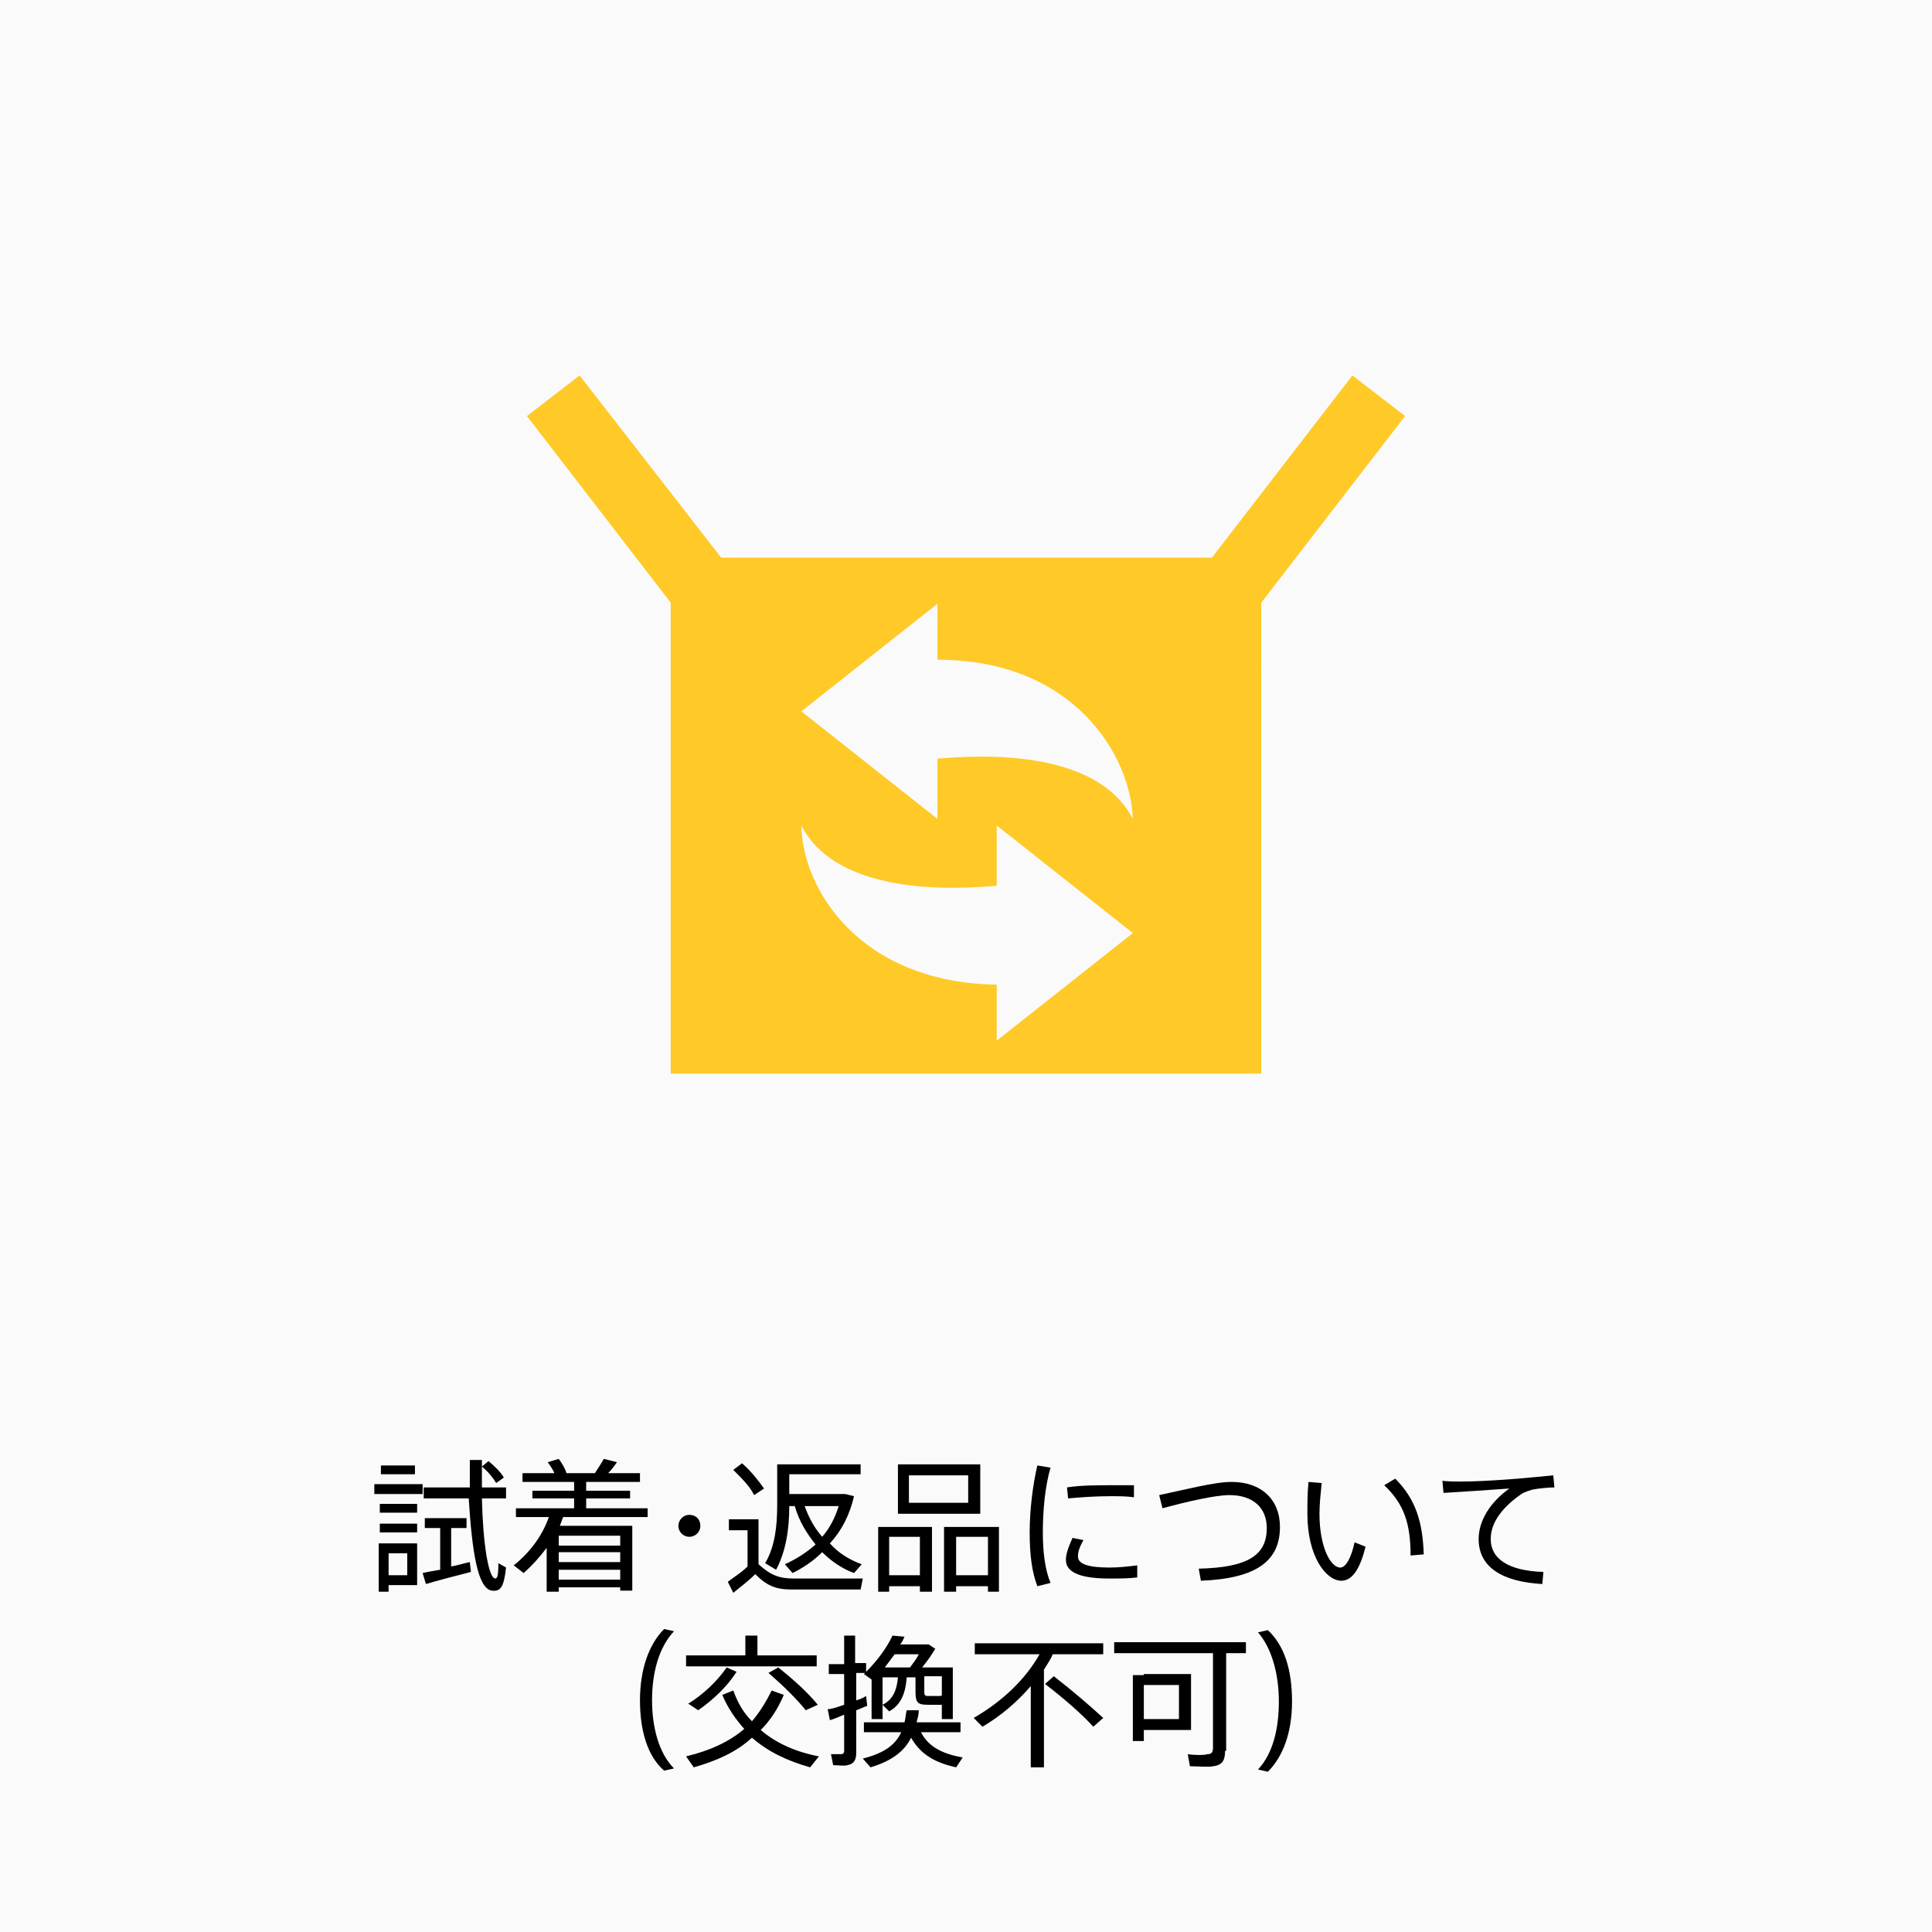 <?xml version="1.0" encoding="utf-8"?>
<!-- Generator: Adobe Illustrator 18.1.1, SVG Export Plug-In . SVG Version: 6.00 Build 0)  -->
<svg version="1.1" id="レイヤー_1" xmlns="http://www.w3.org/2000/svg" xmlns:xlink="http://www.w3.org/1999/xlink" x="0px"
	 y="0px" viewBox="0 0 176 176" enable-background="new 0 0 176 176" xml:space="preserve">
<rect fill="#FAFAFA" width="176" height="176"/>
<rect x="48" y="26" fill="none" width="80" height="80"/>
<g>
	<path fill="#FFCA28" d="M128,37.9l-4.8-3.7l-12.8,16.6H65.7L52.8,34.2L48,37.9l13.1,17v42.9h53.8V54.9L128,37.9z M103.2,74.6
		c-3.7-7.2-16.7-5.5-17.8-5.5v5.5L73,64.8L85.4,55v5.1C97.8,60.1,103,68.8,103.2,74.6z M73,75.2c3.7,7.2,16.7,5.5,17.8,5.5v-5.5
		l12.4,9.8l-12.4,9.8v-5.1C78.3,89.5,73.1,81,73,75.2z"/>
</g>
<path d="M38.5,135.2v0.9h-4.4v-0.9H38.5z M35.4,140.6h2.6v3.8h-2.6v0.6h-0.9v-4.4H35H35.4z M38,137v0.8h-3.4V137H38z M38,138.8v0.8
	h-3.4v-0.8H38z M37.8,133.5v0.8h-3.1v-0.8H37.8z M37.1,143.5v-2h-1.7v2H37.1z M40.1,143v-3.8h-1.4v-0.9h3.8v0.9h-1.4v3.5
	c0.6-0.1,1.2-0.3,1.7-0.4l0.1,0.9c-1.2,0.3-3.1,0.8-4.1,1.1l-0.3-1C38.9,143.2,39.5,143.1,40.1,143z M42.8,135.5c0-0.8,0-1.6,0-2.5
	h1.1c0,0.9,0,1.7,0,2.5h2.2v1h-2.2c0.1,4.2,0.6,7.2,1.2,7.3c0.2,0,0.3-0.2,0.3-1.4l0.7,0.4c-0.2,1.8-0.5,2.2-1.3,2.1
	c-1.3-0.2-1.8-3.6-2.1-8.4h-4.1v-1H42.8z M44.5,133.1c0.6,0.5,1.1,1,1.4,1.5l-0.7,0.5c-0.3-0.5-0.7-1-1.3-1.5L44.5,133.1z"/>
<path d="M50.9,144.7v0.3h-1.1v-4c-0.6,0.8-1.3,1.6-2.1,2.3l-0.9-0.7c1.5-1.2,2.6-2.7,3.2-4.4h-3v-0.8h5.3v-0.9h-3.8v-0.7h3.8v-0.8
	h-4.7v-0.8h2.9c-0.1-0.3-0.4-0.7-0.6-1l1-0.3c0.3,0.4,0.6,0.9,0.7,1.3h2.6c0.3-0.5,0.6-0.9,0.8-1.3l1.2,0.3c-0.2,0.3-0.5,0.7-0.8,1
	h2.9v0.8h-4.9v0.8h4v0.7h-4v0.9H59v0.8h-7.7c-0.1,0.3-0.2,0.5-0.3,0.8h6.6v5.9h-1.1v-0.3H50.9z M56.5,140.8v-0.9h-5.6v0.9H56.5z
	 M56.5,142.3v-0.9h-5.6v0.9H56.5z M56.5,143.9V143h-5.6v0.9H56.5z"/>
<path d="M62.8,140c-0.5,0-1-0.4-1-1c0-0.5,0.4-1,1-1s1,0.4,1,1C63.8,139.6,63.3,140,62.8,140L62.8,140z"/>
<path d="M72.3,143.8c1.4,0,4.7,0,6.3,0l-0.2,1c-1.6,0-4.7,0-6.3,0c-1.5,0-2.3-0.4-3.3-1.4c-0.7,0.7-1.4,1.2-2,1.7l-0.5-1
	c0.5-0.4,1.2-0.8,1.8-1.4v-3.3h-1.7v-1h2.7v4.1C70.2,143.5,71,143.8,72.3,143.8z M67.6,133.3c0.9,0.8,1.5,1.6,2,2.3l-0.9,0.6
	c-0.4-0.8-1.1-1.5-1.9-2.3L67.6,133.3z M78.5,142.5l-0.7,0.8c-1.1-0.4-2.1-1.1-2.9-1.9c-0.8,0.8-1.7,1.4-2.7,1.9l-0.7-0.8
	c1.1-0.5,2-1.1,2.8-1.8c-0.8-1-1.5-2.1-1.9-3.5h-0.5c0,2.1-0.3,4.1-1.2,5.8l-1-0.6c0.9-1.5,1.1-3.4,1.1-5.3v-3.7h0.5h0.6h6.5v0.9
	h-6.5v1.8h4.8h0.2H77l0.8,0.2c-0.4,1.7-1.1,3.1-2.2,4.3C76.4,141.5,77.4,142.1,78.5,142.5z M74.9,140c0.7-0.8,1.2-1.8,1.5-2.8h-3.1
	C73.7,138.3,74.2,139.2,74.9,140z"/>
<path d="M81,144.5v0.5h-1v-5.9h4.9v5.9h-1.1v-0.5H81z M83.8,143.5V140H81v3.5H83.8z M89.3,133.4v4.5h-7.5v-4.5H89.3z M82.8,136.9
	h5.4v-2.5h-5.4V136.9z M87.1,144.5v0.5H86v-5.9h5v5.9H90v-0.5H87.1z M90,143.5V140h-2.9v3.5H90z"/>
<path d="M93.8,139.6c0-2.1,0.3-4.4,0.7-6.1l1.2,0.2c-0.5,1.7-0.7,3.9-0.7,5.9c0,1.8,0.2,3.4,0.7,4.6l-1.2,0.3
	C94,143.2,93.8,141.6,93.8,139.6L93.8,139.6z M103.6,143.7c-0.8,0.1-1.7,0.1-2.5,0.1c-2.3,0-4-0.4-4-1.7c0-0.5,0.2-1.1,0.6-2l1,0.2
	c-0.4,0.7-0.5,1.1-0.5,1.5c0,0.7,1,1,2.9,1c0.8,0,1.7-0.1,2.5-0.2V143.7z M101.4,135.3c0.7,0,1.4,0,1.9,0l0,1.1
	c-0.6-0.1-1.4-0.1-2.2-0.1c-1.3,0-2.7,0.1-3.8,0.2l-0.1-1C98.4,135.3,100,135.3,101.4,135.3L101.4,135.3z"/>
<path d="M112.2,135c2.7,0,4.4,1.6,4.4,4.1c0,3-2,4.7-7.2,4.9l-0.2-1.1c4.6-0.1,6.2-1.3,6.2-3.7c0-1.8-1.2-3-3.4-3
	c-1.3,0-3.9,0.6-6.1,1.2l-0.3-1.2C108,135.7,110.6,135,112.2,135z"/>
<path d="M120.4,135.1c-0.1,1-0.2,2-0.2,2.8c0,3,1,4.9,1.9,4.9c0.5,0,1-0.9,1.3-2.3l1,0.4c-0.5,2-1.2,3.1-2.2,3.1
	c-1.4,0-3.1-2.2-3.1-6.1c0-0.9,0-1.9,0.1-2.9L120.4,135.1z M127.1,134.7c1.9,1.9,2.5,4,2.6,6.9l-1.2,0.1c0-2.9-0.6-4.7-2.4-6.4
	L127.1,134.7z"/>
<path d="M138.3,134.7c1-0.1,2.3-0.2,3.2-0.3l0.1,1.1c-0.6,0-1.5,0.1-2,0.2c-0.3,0.1-0.7,0.2-1,0.4c-1.6,1.1-2.8,2.5-2.8,4.1
	c0,1.8,1.6,2.9,4.8,3l-0.1,1.1c-3.6-0.2-5.8-1.5-5.8-4.1c0-1.7,1.1-3.4,2.8-4.6c-1.4,0.1-4.3,0.3-6,0.4l-0.1-1.1
	C133.2,135.1,137,134.8,138.3,134.7z"/>
<path d="M58.3,154.9c0-2.8,0.8-5.1,2.2-6.5l0.9,0.2c-1.4,1.5-2,3.8-2,6.3c0,2.4,0.6,4.8,2,6.2l-0.9,0.2
	C59,160,58.3,157.7,58.3,154.9L58.3,154.9z"/>
<path d="M68.5,156.8c0.7-0.8,1.3-1.8,1.8-2.8l1.1,0.4c-0.5,1.2-1.2,2.3-2.1,3.2c1.4,1.2,3.2,2,5.3,2.4l-0.8,1
	c-2.1-0.6-3.8-1.4-5.3-2.7c-1.4,1.3-3.2,2.1-5.3,2.7l-0.7-1c2.1-0.5,3.9-1.3,5.3-2.5c-0.8-0.9-1.5-1.9-2-3.1l1-0.4
	C67.2,155.1,67.7,156,68.5,156.8z M67.9,150.8V149H69v1.8h5.4v1H62.5v-1H67.9z M67.1,152.3c-0.9,1.4-2.2,2.6-3.5,3.5l-0.9-0.6
	c1.3-0.8,2.6-2,3.5-3.3L67.1,152.3z M70.9,151.9c1.5,1.2,2.7,2.3,3.6,3.4l-1.1,0.5c-0.8-1-2-2.2-3.4-3.4L70.9,151.9z"/>
<path d="M76.9,155.3v-2.8h-1.4v-0.9h1.4V149h1v2.5h1v0.8c1-1,1.9-2.2,2.4-3.3l1.1,0.1c-0.1,0.2-0.2,0.5-0.4,0.7h2.1h0.3h0.2l0.6,0.4
	c-0.3,0.5-0.7,1.1-1.2,1.7h2.8v4.7h-1v-1.3c-0.1,0-0.2,0-0.2,0c-0.3,0-0.9,0-1.1,0c-0.9,0-1.1-0.2-1.1-1.2v-1.3h-0.8
	c-0.1,1.4-0.5,2.5-1.6,3.1l-0.6-0.6c1-0.5,1.3-1.4,1.4-2.5h-1.4v3.8h-1V153l-0.7-0.5l0.1-0.1H78v2.5c0.3-0.1,0.6-0.2,0.9-0.4
	l0.1,0.9c-0.3,0.1-0.7,0.3-1,0.4v3.9c0,0.6-0.2,1-0.8,1.1c-0.3,0.1-0.8,0-1.3,0l-0.2-1c0.3,0,0.8,0,0.9,0c0.2,0,0.3-0.1,0.3-0.3
	v-3.3c-0.5,0.2-0.9,0.4-1.3,0.5l-0.2-1C75.8,155.7,76.3,155.5,76.9,155.3z M87.7,160.1l-0.6,0.9c-1.8-0.4-3.2-1.1-4.1-2.7
	c-0.6,1.2-1.7,2.1-3.7,2.7l-0.7-0.8c2-0.5,3-1.3,3.5-2.4h-3.4v-0.9h3.7c0.1-0.4,0.1-0.7,0.2-1.1l1.1,0c0,0.4-0.1,0.7-0.2,1.1h4v0.9
	h-3.6C84.6,159.2,86,159.8,87.7,160.1z M82.9,151.9c0.3-0.4,0.6-0.8,0.8-1.2h-2.2c-0.3,0.4-0.6,0.8-0.9,1.2H82.9z M84.2,154.1
	c0,0.4,0.1,0.4,0.4,0.4c0.2,0,0.7,0,0.9,0c0.2,0,0.3,0,0.3-0.1v-1.7h-1.6V154.1z"/>
<path d="M95,161h-1.1v-7.4c-1.2,1.4-2.7,2.7-4.4,3.7l-0.8-0.8c2.6-1.5,4.7-3.5,6-5.8h-5.9v-1h11.7v1h-4.6c-0.2,0.5-0.5,0.9-0.8,1.4
	V161z M96,152.7c1.8,1.4,3.3,2.7,4.5,3.8l-0.9,0.8c-1.1-1.2-2.6-2.5-4.4-3.9L96,152.7z"/>
<path d="M111.6,159.5c0,0.8-0.2,1.3-1.1,1.4c-0.4,0.1-1.4,0-2.1,0l-0.2-1.1c0.6,0.1,1.5,0.1,1.8,0c0.4,0,0.5-0.2,0.5-0.6v-8.6h-9v-1
	h12v1h-1.8V159.5z M104.2,152.5h4.3v5.1h-4.3v1h-1v-6h0.5H104.2z M107.4,156.6v-3.1h-3.2v3.1H107.4z"/>
<path d="M117.7,155c0,2.8-0.8,5-2.2,6.4l-0.9-0.2c1.4-1.5,1.9-3.8,1.9-6.2c0-2.4-0.6-4.8-1.9-6.3l0.9-0.2
	C117,149.9,117.7,152.1,117.7,155L117.7,155z"/>
</svg>
